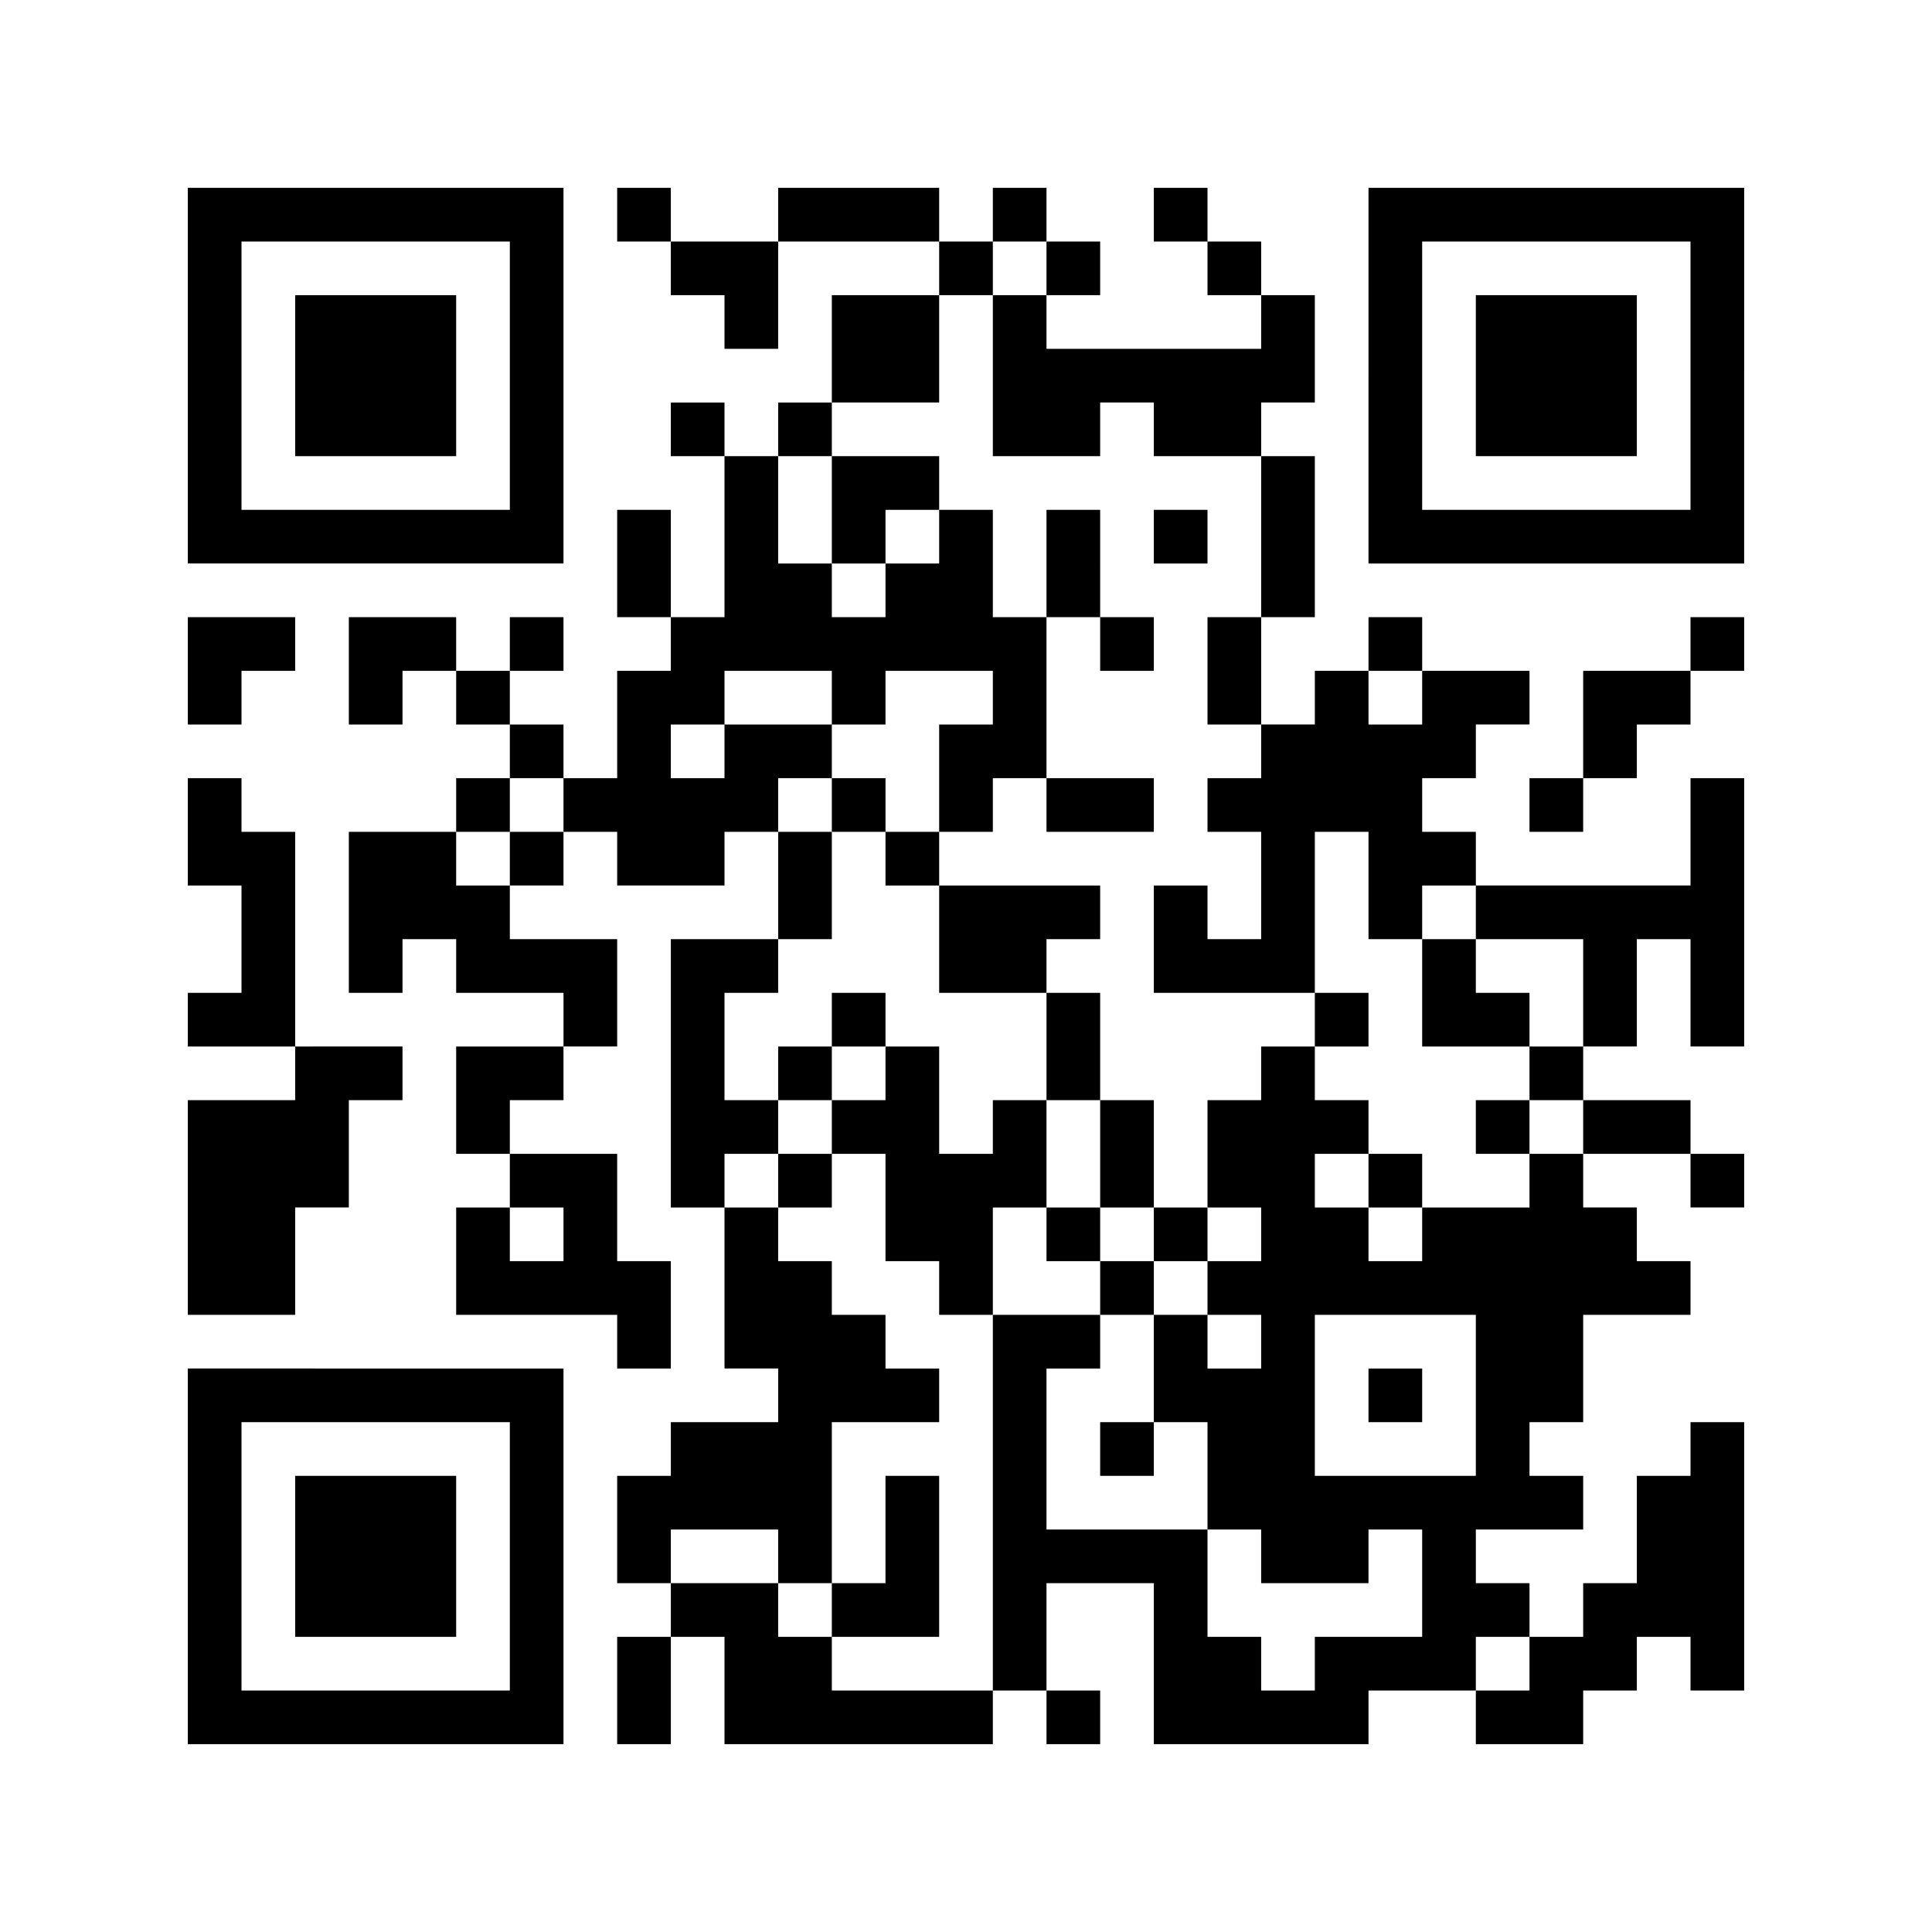 <svg version="1.0" xmlns="http://www.w3.org/2000/svg" width="384" height="384" viewBox="0 0 288 288"><path fill="#fff" d="M0 0h288v288H0z"/><path d="M28 56v28h56V28H28v28zm48 0v20H36V36h40v20z"/><path d="M44 56v12h24V44H44v12z"/><path d="M92 32v4h8v8h8v8h8V36h24v8h-16v16h-8v8h-8v-8h-8v8h8v24h-8V76h-8v16h8v8h-8v16h-8v-8h-8v-8h8v-8h-8v8h-8v-8H52v16h8v-8h8v8h8v8h-8v8H52v24h8v-8h8v8h16v8H68v16h8v8h-8v16h24v8h8v-16h-8v-16H76v-8h8v-8h8v-16H76v-8h8v-8h8v8h16v-8h8v16h-16v40h8v24h8v8h-16v8h-8v16h8v8h-8v16h8v-16h8v16h40v-8h8v8h8v-8h-8v-16h16v24h32v-8h16v8h16v-8h8v-8h8v8h8v-40h-8v8h-8v16h-8v8h-8v-8h-8v-8h16v-8h-8v-8h8v-16h16v-8h-8v-8h-8v-8h16v8h8v-8h-8v-8h-16v-8h8v-16h8v16h8v-40h-8v16h-32v-8h-8v-8h8v-8h8v-8h-16v-8h-8v8h-8v8h-8V92h8V68h-8v-8h8V44h-8v-8h-8v-8h-8v8h8v8h8v8h-32v-8h8v-8h-8v-8h-8v8h-8v-8h-24v8h-16v-8h-8v4zm64 8v4h-8v24h16v-8h8v8h16v24h-8v16h8v8h-8v8h8v16h-8v-8h-8v16h24v-24h8v16h8v-8h8v8h16v16h-8v8h8v8h-8v8h-16v8h-8v-8h-8v-8h8v-8h-8v-8h-8v8h-8v16h8v8h-8v8h8v8h-8v-8h-8v16h8v16h8v8h16v-8h8v16h-16v8h-8v-8h-8v-16h-24v-24h8v-8h-16v56h-24v-8h-8v-8h-16v-8h16v8h8v-24h16v-8h-8v-8h-8v-8h-8v-8h-8v-8h8v-8h-8v-16h8v-8h8v-16h-8v-8h8v-8h-16v8h-8v-8h8v-8h16v8h8v-8h16v8h-8v16h8v-8h8V92h-8V76h-8v8h-8v8h-8v-8h-8V68h8v-8h16V44h8v-8h8v4zm56 64v4h-8v-8h8v4zM84 120v4h-8v8h-8v-8h8v-8h8v4zm0 64v4h-8v-8h8v4zm136 24v12h-24v-24h24v12zm8 40v4h-8v-8h8v4z"/><path d="M124 76v8h8v-8h8v-8h-16v8zm32 8v8h8v8h8v-8h-8V76h-8v8zm16-4v4h8v-8h-8v4zm-48 40v4h8v8h8v16h16v16h-8v8h-8v-16h-8v-8h-8v8h-8v8h8v8h-8v8h8v-8h8v16h8v8h8v-16h8v8h8v8h8v-8h8v-8h-8v-16h-8v-16h-8v-8h8v-8h-24v-8h-8v-8h-8v4zm8 40v4h-8v-8h8v4zm32 12v8h8v8h-8v-8h-8v-16h8v8zm-8-52v4h16v-8h-16v4zm56 28v8h16v-8h-8v-8h-8v8zm-16 4v4h8v-8h-8v4zm24 16v4h8v-8h-8v4zm-16 8v4h8v-8h-8v4zm-40 40v4h8v-8h-8v4zm-32 12v8h-8v8h16v-24h-8v8zm72-20v4h8v-8h-8v4zm0-152v28h56V28h-56v28zm48 0v20h-40V36h40v20z"/><path d="M220 56v12h24V44h-24v12zM28 100v8h8v-8h8v-8H28v8zm224-4v4h-16v16h-8v8h8v-8h8v-8h8v-8h8v-8h-8v4zM28 124v8h8v16h-8v8h16v8H28v32h16v-16h8v-16h8v-8H44v-32h-8v-8h-8v8zm0 108v28h56v-56H28v28zm48 0v20H36v-40h40v20z"/><path d="M44 232v12h24v-24H44v12z"/></svg>